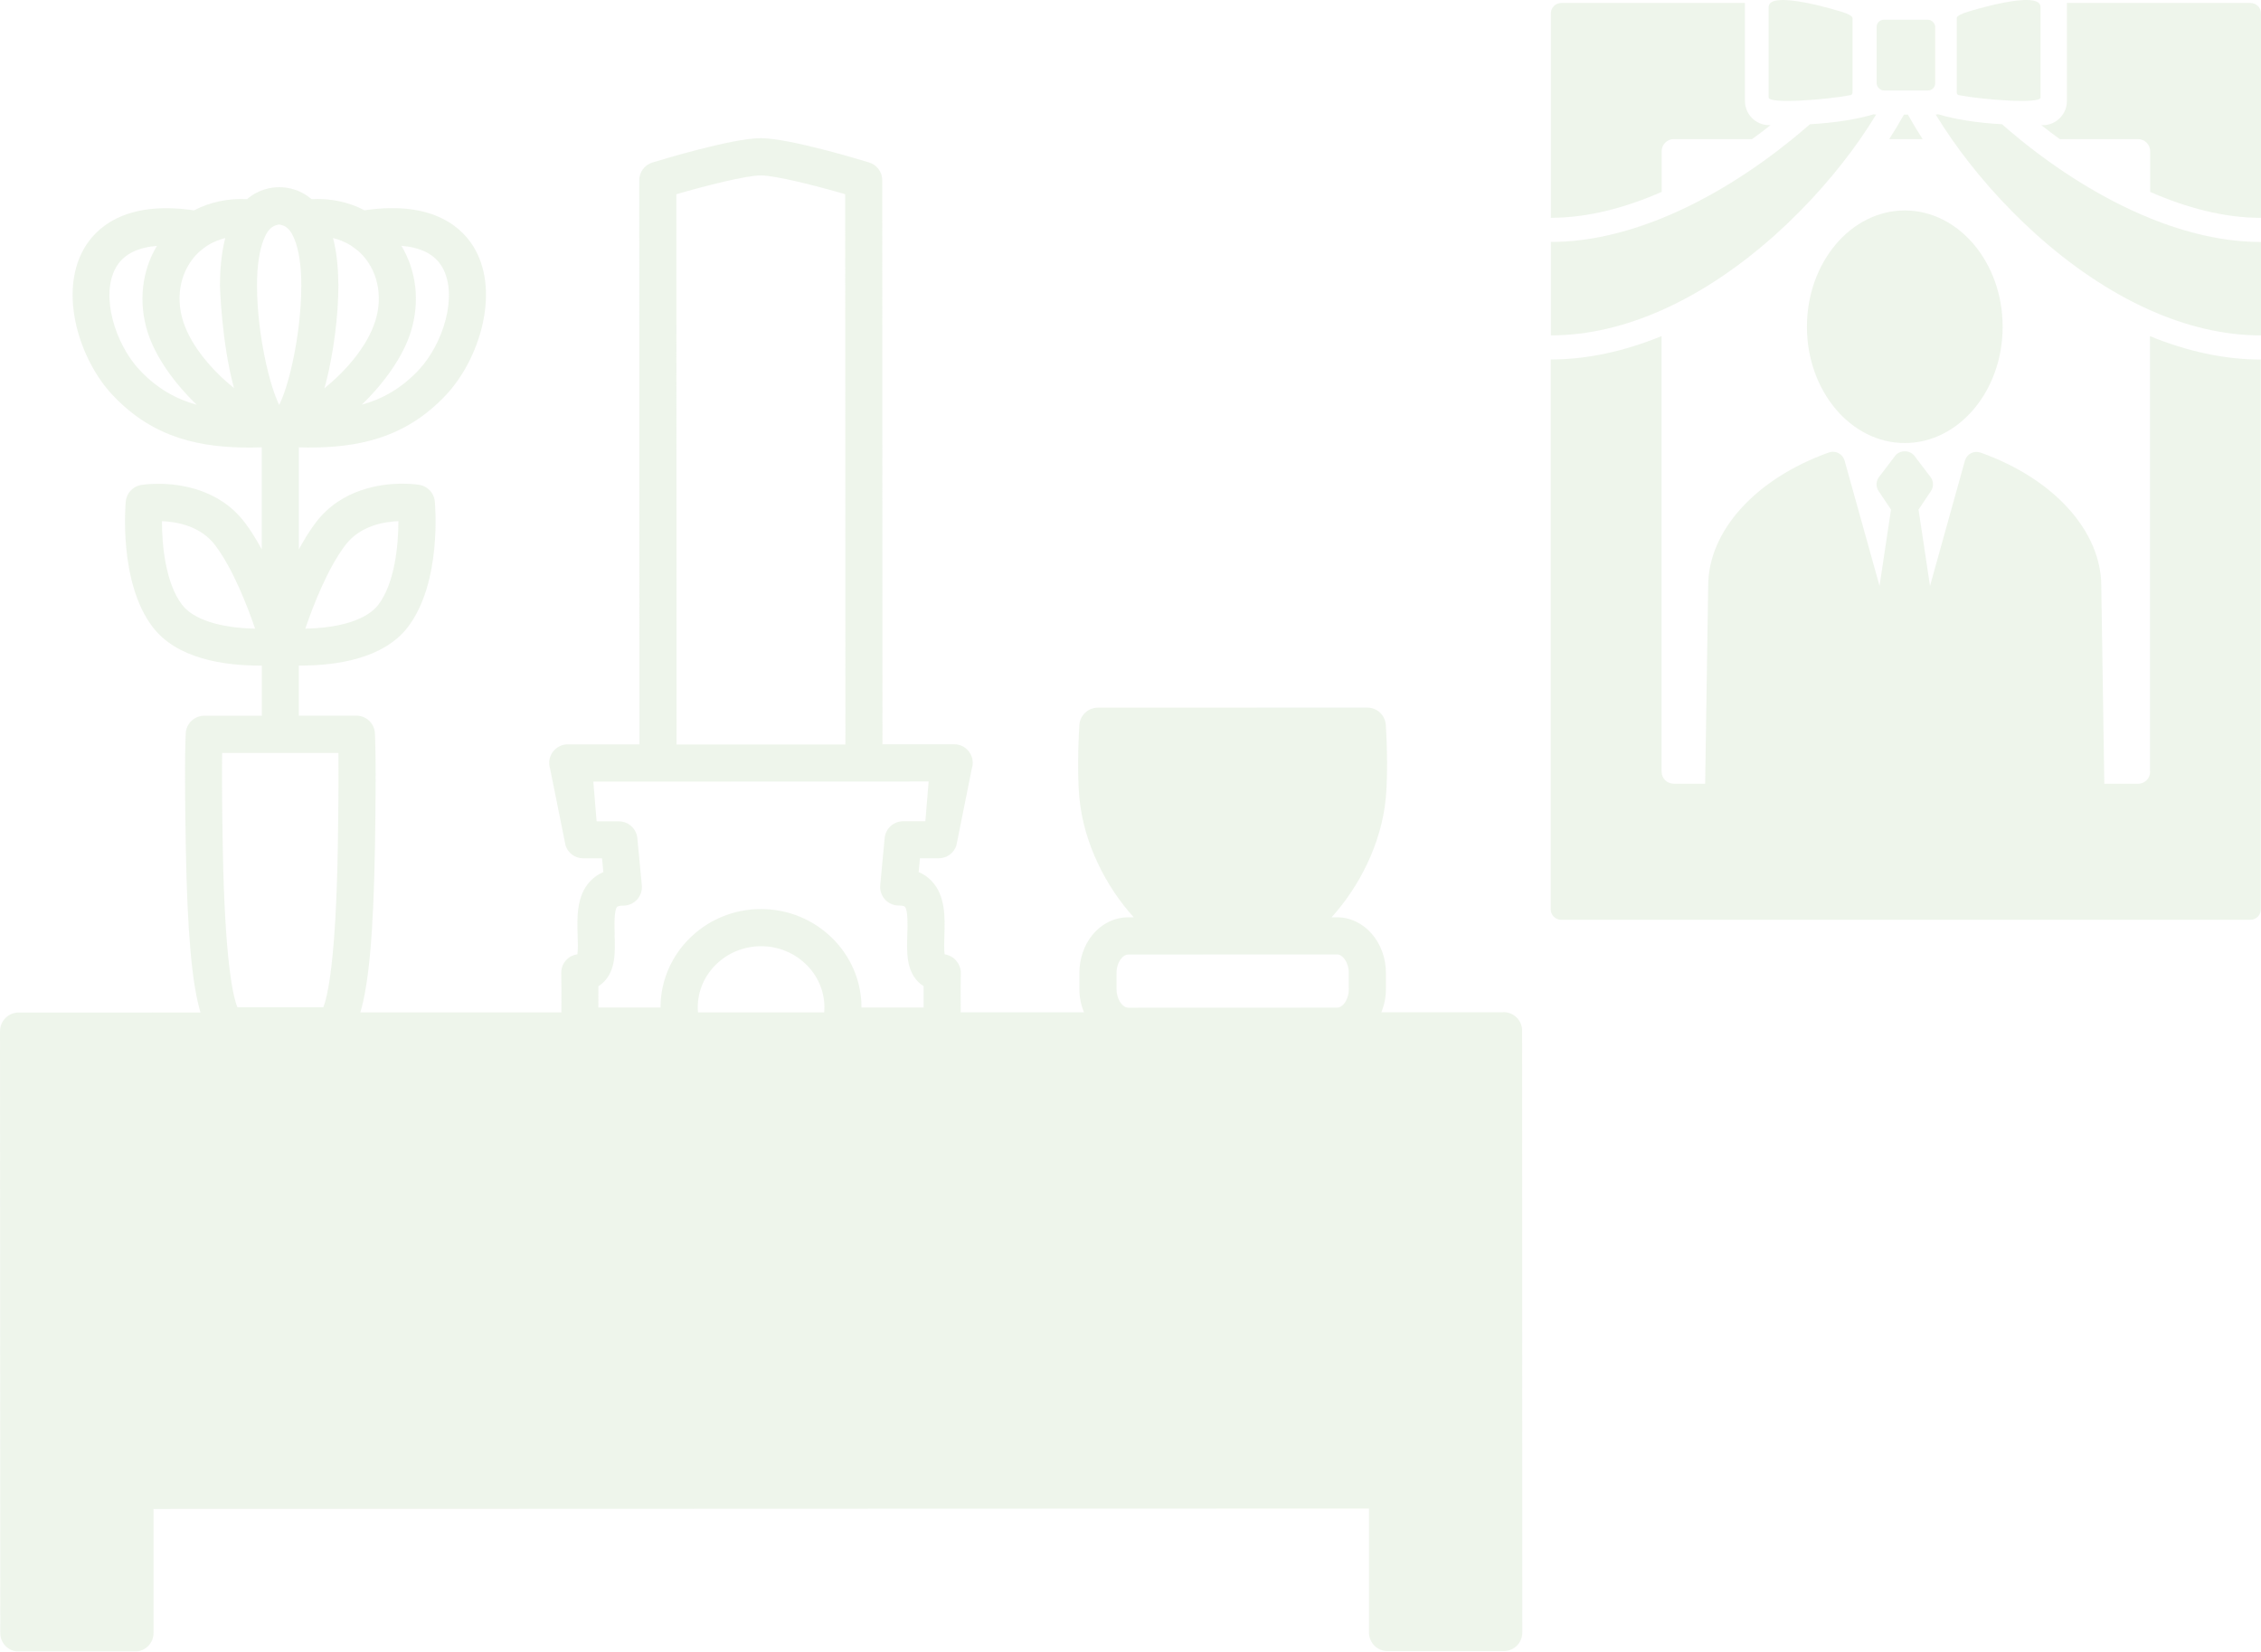 <?xml version="1.0" encoding="UTF-8"?>
<svg id="_レイヤー_2" data-name="レイヤー 2" xmlns="http://www.w3.org/2000/svg" viewBox="0 0 591.64 432.29">
  <defs>
    <style>
      .cls-1 {
        fill: #deebd8;
        stroke-width: 0px;
      }

      .cls-2 {
        opacity: .5;
      }
    </style>
  </defs>
  <g id="Layer_1" data-name="Layer 1">
    <g class="cls-2">
      <g>
        <path class="cls-1" d="m483.95,24.95l.31-.06c.33-.07.55-.44.49-.84v-.38h0V4.73c.07-.45-1.24-1.19-2.92-1.66,0,0-19.02-6-19.02-1.23v23.68c0,1.78,15.3.55,21.14-.57Z"/>
        <path class="cls-1" d="m512.82,24.95l-.31-.06c-.33-.07-.55-.44-.49-.84v-.38h0V4.73c-.07-.45,1.24-1.19,2.92-1.66,0,0,19.02-6,19.02-1.23v23.68c0,1.78-15.3.55-21.14-.57Z"/>
        <g>
          <path class="cls-1" d="m456.6,26.44V.78h-48.05c-1.52,0-2.74,1.23-2.74,2.74v53.49c9.73,0,19.61-2.66,29.01-6.79v-10.65c0-1.74,1.41-3.16,3.16-3.16h20.49c1.66-1.2,3.28-2.42,4.84-3.66-.16,0-.31,0-.46,0-3.46-.04-6.24-2.86-6.24-6.32Z"/>
          <path class="cls-1" d="m588.9.78h-48.05v25.66c0,3.46-2.78,6.28-6.24,6.32-.16,0-.31,0-.46,0,1.56,1.23,3.18,2.45,4.84,3.66h20.49c1.74,0,3.16,1.41,3.16,3.16v10.65c9.4,4.13,19.28,6.79,29.01,6.79V3.53c0-1.52-1.22-2.74-2.74-2.74Z"/>
        </g>
        <path class="cls-1" d="m498.21,29.99c-1.17,2.1-2.45,4.24-3.86,6.42h8.75c-1.41-2.18-2.7-4.32-3.86-6.42h-1.03Z"/>
        <path class="cls-1" d="m562.63,201.97c0,1.74-1.41,3.16-3.16,3.16h-8.83l-.79-51.73c0-14.39-12.4-28.11-31.59-34.95-.83-.29-1.73-.23-2.51.17-.78.4-1.35,1.11-1.59,1.95l-9.13,32.77-3-19.97,3.25-4.85c.75-1.12.71-2.6-.11-3.67l-4.23-5.56c-1.19-1.57-3.84-1.57-5.03,0l-4.23,5.56c-.82,1.07-.86,2.55-.11,3.67l3.25,4.84-3,19.97-9.14-32.78c-.24-.84-.81-1.55-1.59-1.96-.78-.4-1.69-.47-2.52-.17-19.19,6.85-31.59,20.57-31.59,34.91l-.79,51.78h-8.24c-1.74,0-3.16-1.41-3.16-3.16v-113.99c-9.77,4-19.57,6.12-29.01,6.12v143.91c0,1.52,1.22,2.74,2.74,2.74h180.34c1.52,0,2.74-1.23,2.74-2.74V94.1c-9.44,0-19.24-2.12-29.01-6.12v113.99Z"/>
        <path class="cls-1" d="m472.82,85.52c0,16.79,11.49,30.44,25.61,30.44s25.61-13.65,25.61-30.44-11.49-30.44-25.61-30.44-25.61,13.65-25.61,30.44Z"/>
        <path class="cls-1" d="m486.75,36.41c1.52-2.19,2.92-4.34,4.19-6.43-.23,0-.44-.04-.66-.07-4.46,1.34-10.03,2.21-16.68,2.61-1.48,1.3-3.02,2.59-4.61,3.89-9.75,7.92-21.54,15.6-34.16,20.71-9.38,3.8-19.21,6.2-29.01,6.2v24.46c10,0,19.77-2.5,29.01-6.6,21.69-9.63,40.37-28.19,51.93-44.78Z"/>
        <path class="cls-1" d="m528.48,36.41c-1.59-1.3-3.13-2.59-4.61-3.89-6.65-.39-12.23-1.27-16.69-2.61-.22.03-.44.06-.66.07,1.27,2.09,2.67,4.24,4.19,6.43,11.56,16.59,30.24,35.15,51.93,44.78,9.23,4.1,19,6.6,29.01,6.6v-24.46c-9.8,0-19.63-2.4-29.01-6.2-12.62-5.12-24.4-12.79-34.16-20.71Z"/>
        <rect class="cls-1" x="491.06" y="5.16" width="15.33" height="18.52" rx="1.89" ry="1.89"/>
      </g>
      <path class="cls-1" d="m393.44,264.93h-31.98c.77-1.88,1.21-3.94,1.2-6.08v-4.21c0-8.03-5.72-14.56-12.76-14.56h-1.47c7.14-7.84,13.07-19.22,14.19-31.19.75-7.95.04-18.71.01-19.17-.18-2.55-2.29-4.53-4.85-4.53l-70.49.02c-2.56,0-4.68,1.98-4.85,4.53-.03.45-.73,11.21.01,19.16,1.14,11.96,7.08,23.34,14.22,31.18h-1.47c-3.55,0-6.96,1.69-9.36,4.63-2.2,2.7-3.4,6.23-3.4,9.94v4.21c0,2.18.45,4.23,1.2,6.09h-32.24c-.02-3.33-.04-8.14.02-10.24.04-1.31-.53-2.59-1.44-3.53-.73-.77-1.75-1.26-2.8-1.42-.18-1.21-.1-3.45-.06-4.89.15-4.68.33-10.49-3.38-14.34-.95-.98-2.07-1.75-3.35-2.29l.34-3.61h4.92c2.1,0,3.97-1.35,4.61-3.35l4.04-20.12c.49-1.48.23-3.1-.68-4.36-.91-1.26-2.37-2.01-3.93-2.01h-18.77s-.06-147.63-.06-147.63c0-2.13-1.39-4.02-3.43-4.64-2.12-.65-20.93-6.36-28.37-6.36-7.42,0-26.24,5.72-28.36,6.38-2.04.62-3.43,2.51-3.43,4.64l.05,147.63h-18.77c-1.56.01-3.02.76-3.93,2.02-.91,1.26-1.16,2.88-.68,4.36l4.05,20.11c.65,2,2.51,3.35,4.62,3.35h4.92s.34,3.6.34,3.6c-1.28.54-2.4,1.31-3.35,2.29-3.72,3.84-3.52,9.66-3.37,14.33.05,1.44.12,3.68-.06,4.89-1.08.14-2.1.64-2.86,1.44-.92.94-1.41,2.22-1.37,3.53.06,2.09.05,6.9.03,10.24h-52.6c2.19-7.31,3.45-20.48,3.83-43.52.39-24.04.01-29.19-.03-29.71-.21-2.51-2.31-4.44-4.84-4.44h-15.06s0-13.1,0-13.1c.16,0,.3,0,.46,0h0c9.31,0,21.74-1.76,28.11-10.12,8.9-11.71,7.1-31.99,7.02-32.85-.21-2.2-1.87-3.98-4.05-4.34-.19-.03-1.9-.3-4.44-.3-5.57,0-15.93,1.32-22.62,10.12-1.6,2.11-3.1,4.53-4.47,7.07v-26.7c.79.02,1.6.06,2.41.06,12.51,0,25.23-2.13,36.16-13.83,8.64-9.26,13.99-26.43,7.56-38.02-2.85-5.14-10.37-13.01-28.95-10.25-4.14-2.19-8.87-3.17-13.87-2.92-3.03-2.61-6.35-3.13-8.44-3.13s-5.4.52-8.43,3.13c-4.98-.24-9.73.75-13.87,2.94-18.61-2.76-26.1,5.13-28.94,10.27-6.43,11.6-1.07,28.77,7.58,38.02,10.92,11.67,23.6,13.8,36.1,13.8,1,0,1.99-.05,2.98-.07v26.71c-1.37-2.54-2.86-4.96-4.47-7.07-6.69-8.79-17.04-10.1-22.61-10.1-2.54,0-4.27.27-4.46.3-2.17.36-3.85,2.14-4.05,4.34-.08.86-1.87,21.15,7.04,32.85,6.36,8.35,18.77,10.1,28.06,10.1.17,0,.33,0,.5,0v13.11s-15.05,0-15.05,0c-2.52,0-4.62,1.93-4.84,4.44-.04.51-.42,5.67,0,29.71.39,23.04,1.66,36.21,3.85,43.53H4.86c-1.29.01-2.52.53-3.44,1.44-.91.91-1.42,2.15-1.42,3.44l.06,157.52c0,2.68,2.17,4.85,4.85,4.85h30.41c1.29,0,2.53-.52,3.44-1.43.92-.91,1.42-2.15,1.42-3.43v-32.45s318.04-.11,318.04-.11v32.45c.01,2.68,2.19,4.86,4.87,4.86h30.41c1.28-.01,2.52-.52,3.43-1.43.91-.91,1.42-2.15,1.42-3.44l-.05-157.52c0-2.68-2.18-4.85-4.85-4.85ZM58.13,197.07h15.21s4.85,0,4.85,0h10.35c.05,4.02.07,11.36-.14,24.27-.5,30.51-2.73,39.64-3.81,42.3h-22.46c-1.09-2.65-3.32-11.78-3.84-42.29-.23-12.91-.21-20.25-.16-24.27Zm102.73,47.53c-.08-2.23-.21-6.38.64-7.26.1-.11.57-.31,1.61-.31,1.37,0,2.68-.58,3.6-1.59.92-1.01,1.37-2.37,1.24-3.73l-1.17-12.34c-.24-2.49-2.33-4.4-4.84-4.4h-5.82s-.86-10.4-.86-10.4l87.74-.03-.86,10.4h-5.81c-2.51,0-4.6,1.91-4.84,4.4l-1.16,12.34c-.13,1.36.32,2.71,1.24,3.73.92,1.01,2.22,1.59,3.59,1.59,1.04,0,1.52.2,1.61.31.86.88.72,5.03.65,7.26-.15,4.51-.29,9.17,2.77,12.33.38.39.88.82,1.49,1.21,0,1.78,0,3.79,0,5.58h-16.25v-.02c0-14.2-11.8-25.75-26.31-25.75-14.49,0-26.28,11.57-26.28,25.76v.02h-16.26c.01-1.77.02-3.79.01-5.57.61-.39,1.1-.82,1.49-1.21,3.06-3.16,2.9-7.83,2.75-12.34Zm16.13-193.76c7.63-2.22,18.2-4.92,22.08-4.92s14.46,2.69,22.09,4.91l.06,144.01h-44.18s-.05-144-.05-144Zm5.59,212.86c0-8.85,7.43-16.04,16.57-16.05,9.14,0,16.58,7.19,16.58,16.03,0,.43-.04.87-.08,1.3h-32.99c-.04-.42-.08-.86-.08-1.29Zm109.59-9.02c0-1.46.45-2.84,1.23-3.8.32-.39.98-1.05,1.82-1.05l54.68-.02c1.44,0,3.04,2.08,3.04,4.85v4.2c0,1.46-.44,2.85-1.22,3.81-.32.39-.99,1.05-1.81,1.05l-54.68.02c-1.44,0-3.05-2.08-3.06-4.86v-4.2Zm-187.92-118.29c0,6.31-.94,16.21-5.24,21.87-2.91,3.83-9.84,6.09-19.12,6.27,2.12-6.19,5.88-15.82,10.49-21.87,3.81-5.01,9.97-6.11,13.88-6.26Zm-67.78-39.62c-6.22-6.66-10.29-19.26-6.17-26.68,2.13-3.84,6.22-5.36,10.75-5.73-3.9,6.5-4.89,14.62-2.45,22.48,2.03,6.51,7.02,13.48,12.87,19.09-5.35-1.47-10.37-4.21-15-9.16Zm22.47-34.45c-.8,3.07-1.31,6.82-1.37,11.44,0,.31-.02.59-.02.9,0,.25.41,14.89,3.67,26.9-5.46-4.41-11.23-10.84-13.34-17.61-2.06-6.61-.52-13.44,4.01-17.82.37-.36.77-.65,1.17-.97.34-.27.68-.54,1.05-.78.79-.53,1.64-.96,2.53-1.32.73-.31,1.5-.55,2.29-.75Zm30.51.74c.89.36,1.74.79,2.53,1.31.36.24.71.5,1.05.77.4.32.81.61,1.18.97,4.53,4.38,6.08,11.21,4.02,17.82-2.12,6.8-7.88,13.28-13.35,17.7.13-.49.28-.93.41-1.45,2.02-7.89,3.26-17.68,3.26-25.53,0-.32-.02-.59-.03-.91-.06-4.62-.57-8.37-1.37-11.44.79.2,1.55.44,2.29.75Zm26.35,7.01c4.13,7.42.05,20.02-6.16,26.68-4.62,4.95-9.63,7.69-14.98,9.17,5.84-5.61,10.83-12.59,12.85-19.1,2.44-7.86,1.44-15.98-2.47-22.48,4.54.37,8.63,1.89,10.76,5.73Zm-46.77-7.41c.21-.53.43-1.04.67-1.46.73-1.27,1.63-2.01,2.62-2.27.24-.06.47-.16.73-.16.24,0,.48.1.72.16.99.26,1.89,1,2.62,2.27.25.43.47.94.68,1.46,1.12,2.78,1.77,6.89,1.77,11.99,0,7.89-1.27,16.3-2.86,22.68-.7,2.81-1.46,5.22-2.2,7.02-.15.4-.31.76-.48,1.1-.08.17-.16.36-.24.51-.24-.46-.48-1.01-.72-1.61-.71-1.74-1.44-4.03-2.12-6.7-1.63-6.43-2.97-14.98-2.97-23,0-5.11.65-9.22,1.77-12Zm-12.77,80c4.61,6.06,8.37,15.68,10.49,21.87-9.27-.18-16.21-2.44-19.11-6.26-4.32-5.66-5.27-15.56-5.26-21.86,3.91.15,10.07,1.25,13.89,6.25Z"/>
    </g>
  </g>
</svg>